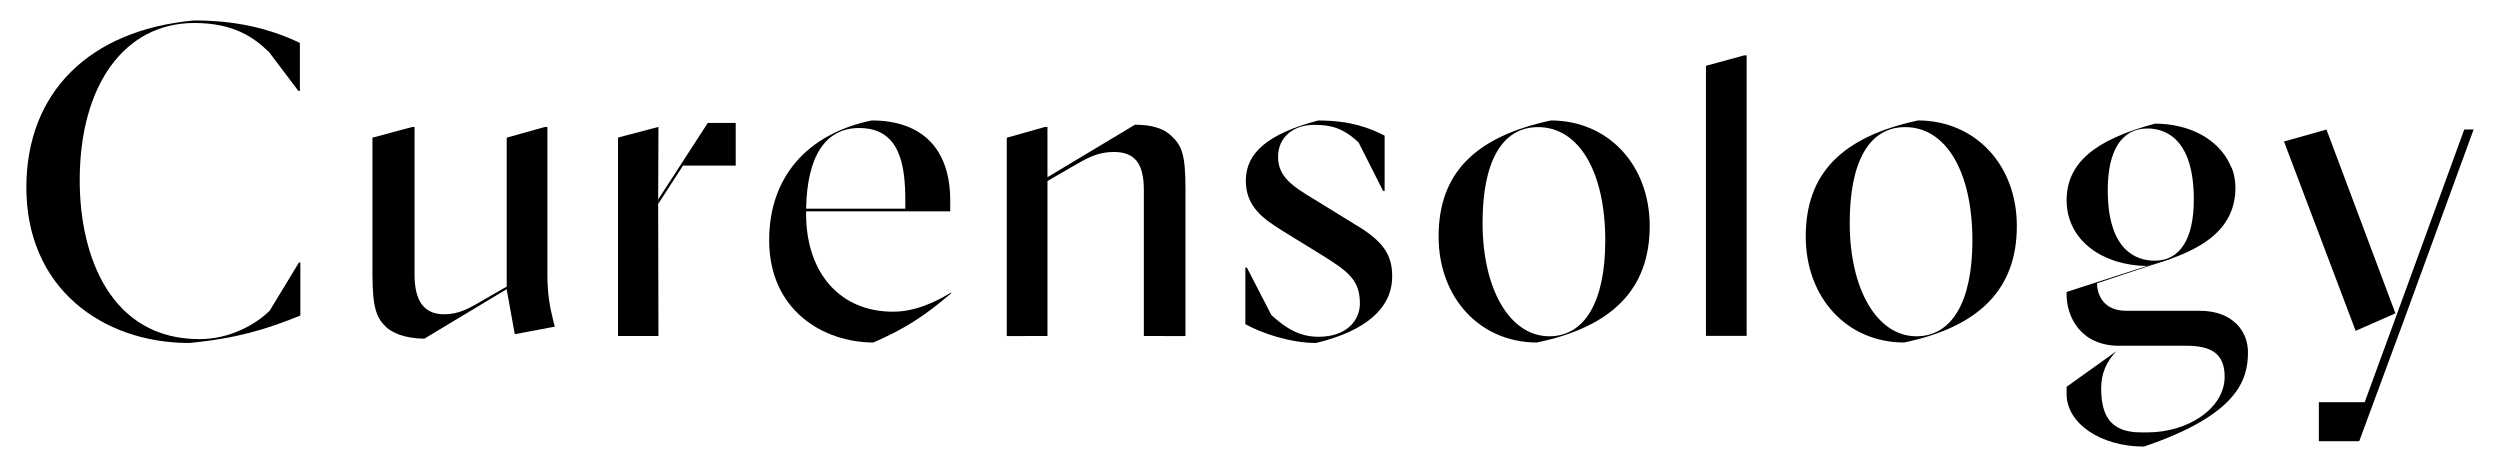 <?xml version="1.0" encoding="UTF-8"?>
<svg xmlns="http://www.w3.org/2000/svg" version="1.1" viewBox="0 0 182 34">
  <!-- Generator: Adobe Illustrator 28.7.1, SVG Export Plug-In . SVG Version: 1.2.0 Build 142)  -->
  <g>
    <g id="_レイヤー_1" data-name="レイヤー_1">
      <g>
        <path d="M13.765,24.969c-3.198-.001-6.133-1.028-8.265-2.892-2.343-2.048-3.581-4.961-3.581-8.426C1.919,6.737,6.483,2.191,14.128,1.488c2.908.001,5.363.521,7.704,1.636v3.498h-.107l-2.126-2.815-.017-.017c-1.072-1.047-2.556-2.117-5.434-2.117-5.069,0-8.345,4.498-8.345,11.459,0,5.587,2.291,11.556,8.72,11.556,2.207,0,4.077-1.06,5.092-2.053l.019-.018,2.127-3.504h.104v3.859c-2.51,1.017-4.658,1.671-8.101,1.998Z"/>
        <path d="M44.993,24.46v-14.446l2.942-.776-.02,5.439v.015l.02,9.768h-2.942Z"/>
        <path d="M63.58,24.935c-3.66-.013-7.585-2.346-7.585-7.454,0-4.545,2.719-7.72,7.46-8.713,3.689.005,5.721,2.075,5.721,5.829v.79h-10.492v.171c0,4.333,2.484,7.133,6.328,7.133,1.691,0,3.195-.771,4.21-1.384l.034.039c-2.018,1.719-3.417,2.602-5.675,3.588ZM62.551,9.32c-2.454,0-3.792,2.03-3.867,5.871h-.003,7.225v-.594c0-2.609-.399-5.277-3.355-5.277Z"/>
        <path d="M95.8,24.969c-1.84-.004-3.887-.682-5.138-1.367v-4.124h.111l1.784,3.46.019.017c1.041.938,2.019,1.562,3.412,1.562,2.081,0,3.013-1.218,3.013-2.426,0-1.724-.869-2.339-2.834-3.564l-2.84-1.748c-1.294-.825-2.631-1.679-2.631-3.639,0-2.038,1.677-3.427,5.276-4.37,2.349.003,3.762.553,4.829,1.105v4.023h-.111l-1.783-3.525-.018-.017c-1.128-1.059-2.03-1.266-3.209-1.266-1.577,0-2.637.935-2.637,2.326,0,1.445,1.026,2.133,2.699,3.134l2.904,1.789c2.029,1.194,2.736,2.203,2.703,3.859-.035,2.262-1.953,3.911-5.548,4.771Z"/>
        <path d="M111.886,24.935c-4.148-.008-7.156-3.252-7.156-7.719,0-4.565,2.599-7.25,8.178-8.448,4.167.008,7.19,3.238,7.19,7.685,0,4.557-2.686,7.331-8.212,8.481ZM111.969,9.254c-2.604,0-4.038,2.475-4.038,6.967,0,4.863,1.998,8.26,4.859,8.26,2.588,0,4.073-2.54,4.073-6.967,0-5.018-1.921-8.26-4.893-8.26Z"/>
        <polygon points="126.971 4.033 127.155 4.033 127.155 24.45 124.193 24.45 124.193 4.791 126.971 4.033"/>
        <path d="M138.614,24.935c-4.148-.008-7.156-3.252-7.156-7.719,0-4.565,2.599-7.25,8.178-8.448,4.167.008,7.19,3.238,7.19,7.685,0,4.557-2.686,7.331-8.212,8.481ZM138.697,9.254c-2.604,0-4.038,2.475-4.038,6.967,0,4.863,1.998,8.26,4.859,8.26,2.588,0,4.073-2.54,4.073-6.967,0-5.018-1.921-8.26-4.893-8.26Z"/>
        <path d="M153.982,18.998l-.242-.088c-2.061-.745-3.291-2.358-3.291-4.313,0-2.686,1.986-4.413,6.439-5.597,2.493.006,4.57,1.117,5.422,2.903l.19.391c.149.374.241.904.241,1.407-.033,2.767-2.019,4.515-6.438,5.663-.711-.002-1.47-.114-2.196-.326l-.08-.023M156.321,9.354c-1.855,0-2.877,1.591-2.877,4.481,0,4.476,2.145,5.144,3.423,5.144,1.833,0,2.843-1.58,2.843-4.448,0-4.504-2.124-5.177-3.389-5.177Z"/>
        <g>
          <polygon points="179.397 9.429 174.542 22.744 172.148 29.281 168.812 29.281 168.812 32.121 171.752 32.121 175.061 23.163 180.081 9.423 179.397 9.429"/>
          <polygon points="174.387 22.812 169.368 9.432 169.363 9.432 166.275 10.301 171.491 24.083 174.387 22.812"/>
        </g>
        <path d="M36.89,20.864l-1.572.901c-1.153.691-1.914,1.115-2.98,1.115l-0-0c-1.453,0-2.159-.945-2.159-2.89v-10.745h-.175l-2.89.776v9.897c0,2.556.309,3.257,1.045,3.94.35.294,1.17.787,2.737.795l5.988-3.601.592,3.278,2.915-.55-.064-.233-.029-.116c-.284-1.136-.448-2.059-.448-3.414v-10.772h-.187l-2.775.776v10.844Z"/>
        <polygon points="53.56 8.95 51.525 8.95 47.915 14.525 47.915 14.849 49.724 12.055 53.56 12.055 53.56 8.95"/>
        <path d="M76.255,24.461l-2.962.004v-14.439l2.78-.782h.182v3.657l6.368-3.822c1.244.005,2.09.267,2.662.821.764.711,1.018,1.371,1.018,3.88v10.686l-3.03-.005v-10.608c0-1.956-.656-2.79-2.193-2.79-1.196,0-1.975.457-3.153,1.148l-1.671.967v11.283Z"/>
        <path d="M158.099,18.814l-5.434,1.808c0,.834.469,2.003,2.118,2.003h5.355c2.428,0,3.514,1.512,3.514,3.011,0,1.998-.715,4.547-7.57,6.875-3.158,0-5.634-1.69-5.634-3.825v-.527l3.635-2.598c-.742.748-1.118,1.652-1.118,2.695,0,1.897.596,3.222,2.884,3.222l.484-0c2.96,0,5.621-1.754,5.621-4.05,0-1.722-1.01-2.26-2.843-2.26h-4.837v.004c-2.81,0-3.827-2.113-3.827-3.735v-.182l7.607-2.458.044.019Z"/>
      </g>
    </g>
  </g>
</svg>